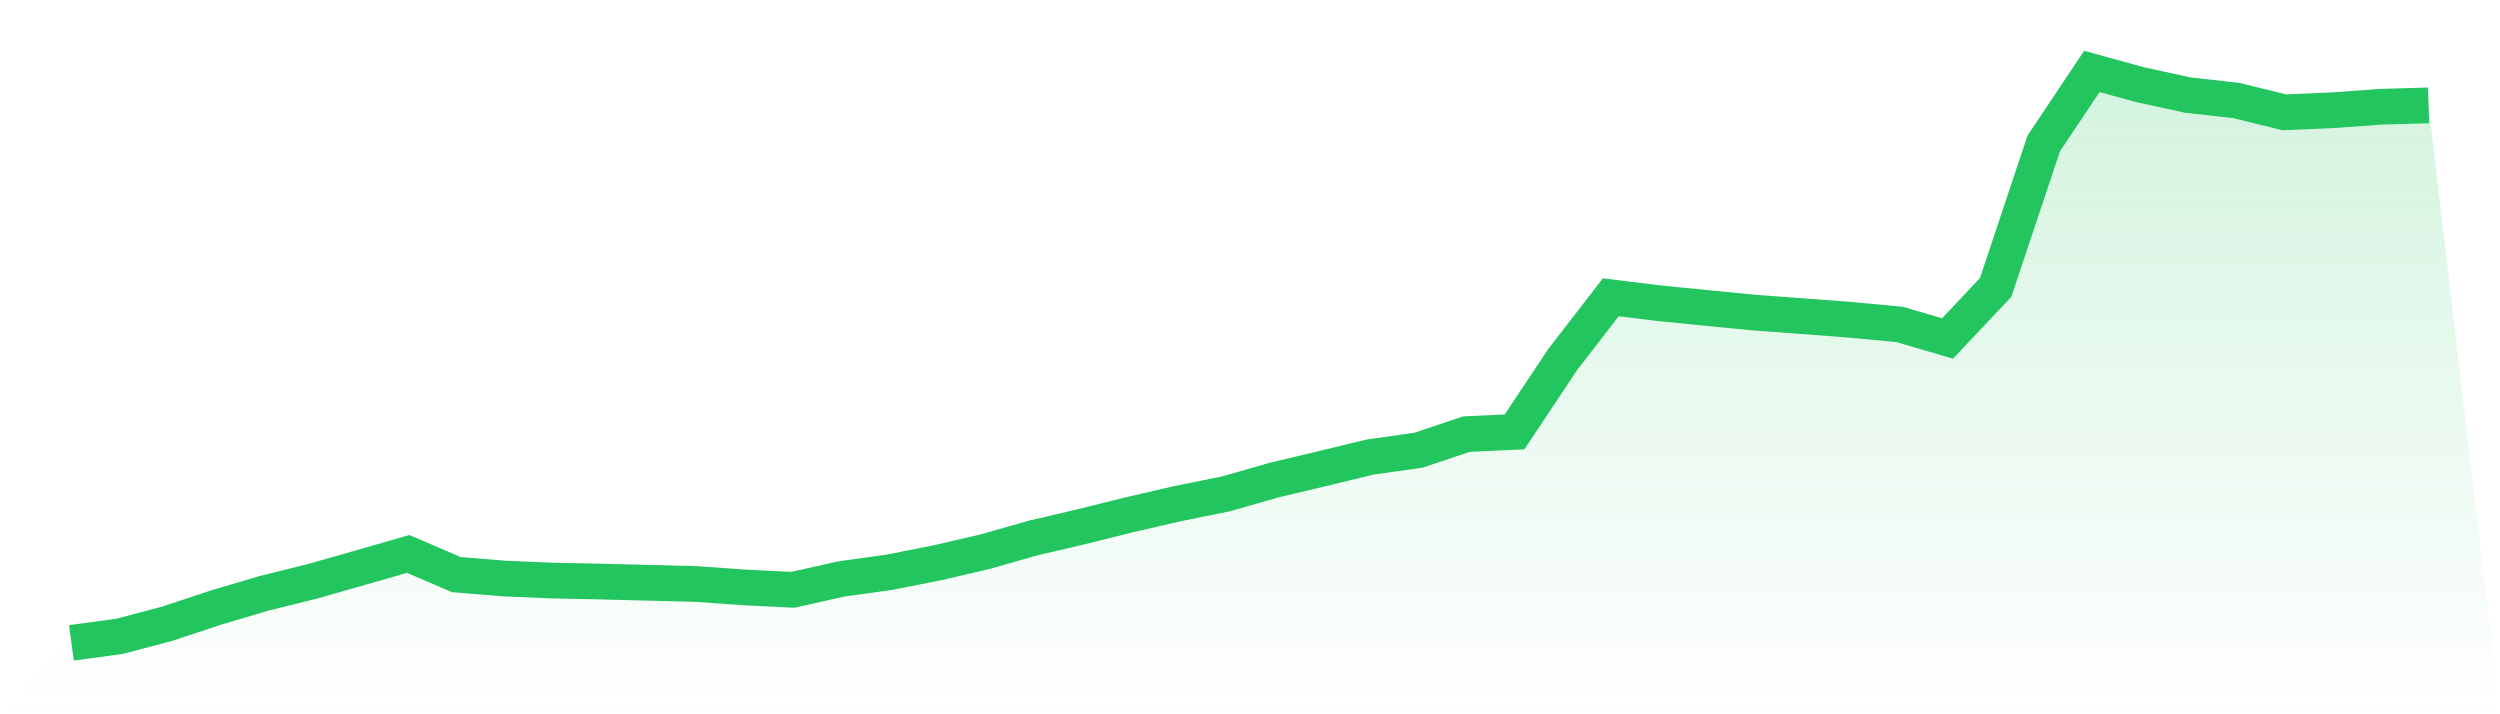 <svg viewBox="0 0 140 40" xmlns="http://www.w3.org/2000/svg">
<defs>
<linearGradient id="gradient" x1="0" x2="0" y1="0" y2="1">
<stop offset="0%" stop-color="#22c55e" stop-opacity="0.2"/>
<stop offset="100%" stop-color="#22c55e" stop-opacity="0"/>
</linearGradient>
</defs>
<path d="M4,36 L4,36 L6.694,35.635 L9.388,34.921 L12.082,34.027 L14.776,33.229 L17.469,32.561 L20.163,31.795 L22.857,31.02 L25.551,32.178 L28.245,32.398 L30.939,32.512 L33.633,32.568 L36.327,32.636 L39.02,32.706 L41.714,32.897 L44.408,33.029 L47.102,32.423 L49.796,32.048 L52.49,31.515 L55.184,30.889 L57.878,30.122 L60.571,29.493 L63.265,28.822 L65.959,28.201 L68.653,27.656 L71.347,26.885 L74.041,26.245 L76.735,25.592 L79.429,25.214 L82.122,24.31 L84.816,24.185 L87.51,20.134 L90.204,16.648 L92.898,16.978 L95.592,17.248 L98.286,17.51 L100.98,17.708 L103.673,17.914 L106.367,18.166 L109.061,18.954 L111.755,16.098 L114.449,8.034 L117.143,4 L119.837,4.741 L122.531,5.326 L125.224,5.627 L127.918,6.289 L130.612,6.175 L133.306,5.979 L136,5.9 L140,40 L0,40 z" fill="url(#gradient)"/>
<path d="M4,36 L4,36 L6.694,35.635 L9.388,34.921 L12.082,34.027 L14.776,33.229 L17.469,32.561 L20.163,31.795 L22.857,31.02 L25.551,32.178 L28.245,32.398 L30.939,32.512 L33.633,32.568 L36.327,32.636 L39.02,32.706 L41.714,32.897 L44.408,33.029 L47.102,32.423 L49.796,32.048 L52.49,31.515 L55.184,30.889 L57.878,30.122 L60.571,29.493 L63.265,28.822 L65.959,28.201 L68.653,27.656 L71.347,26.885 L74.041,26.245 L76.735,25.592 L79.429,25.214 L82.122,24.31 L84.816,24.185 L87.51,20.134 L90.204,16.648 L92.898,16.978 L95.592,17.248 L98.286,17.51 L100.98,17.708 L103.673,17.914 L106.367,18.166 L109.061,18.954 L111.755,16.098 L114.449,8.034 L117.143,4 L119.837,4.741 L122.531,5.326 L125.224,5.627 L127.918,6.289 L130.612,6.175 L133.306,5.979 L136,5.9" fill="none" stroke="#22c55e" stroke-width="2"/>
</svg>
